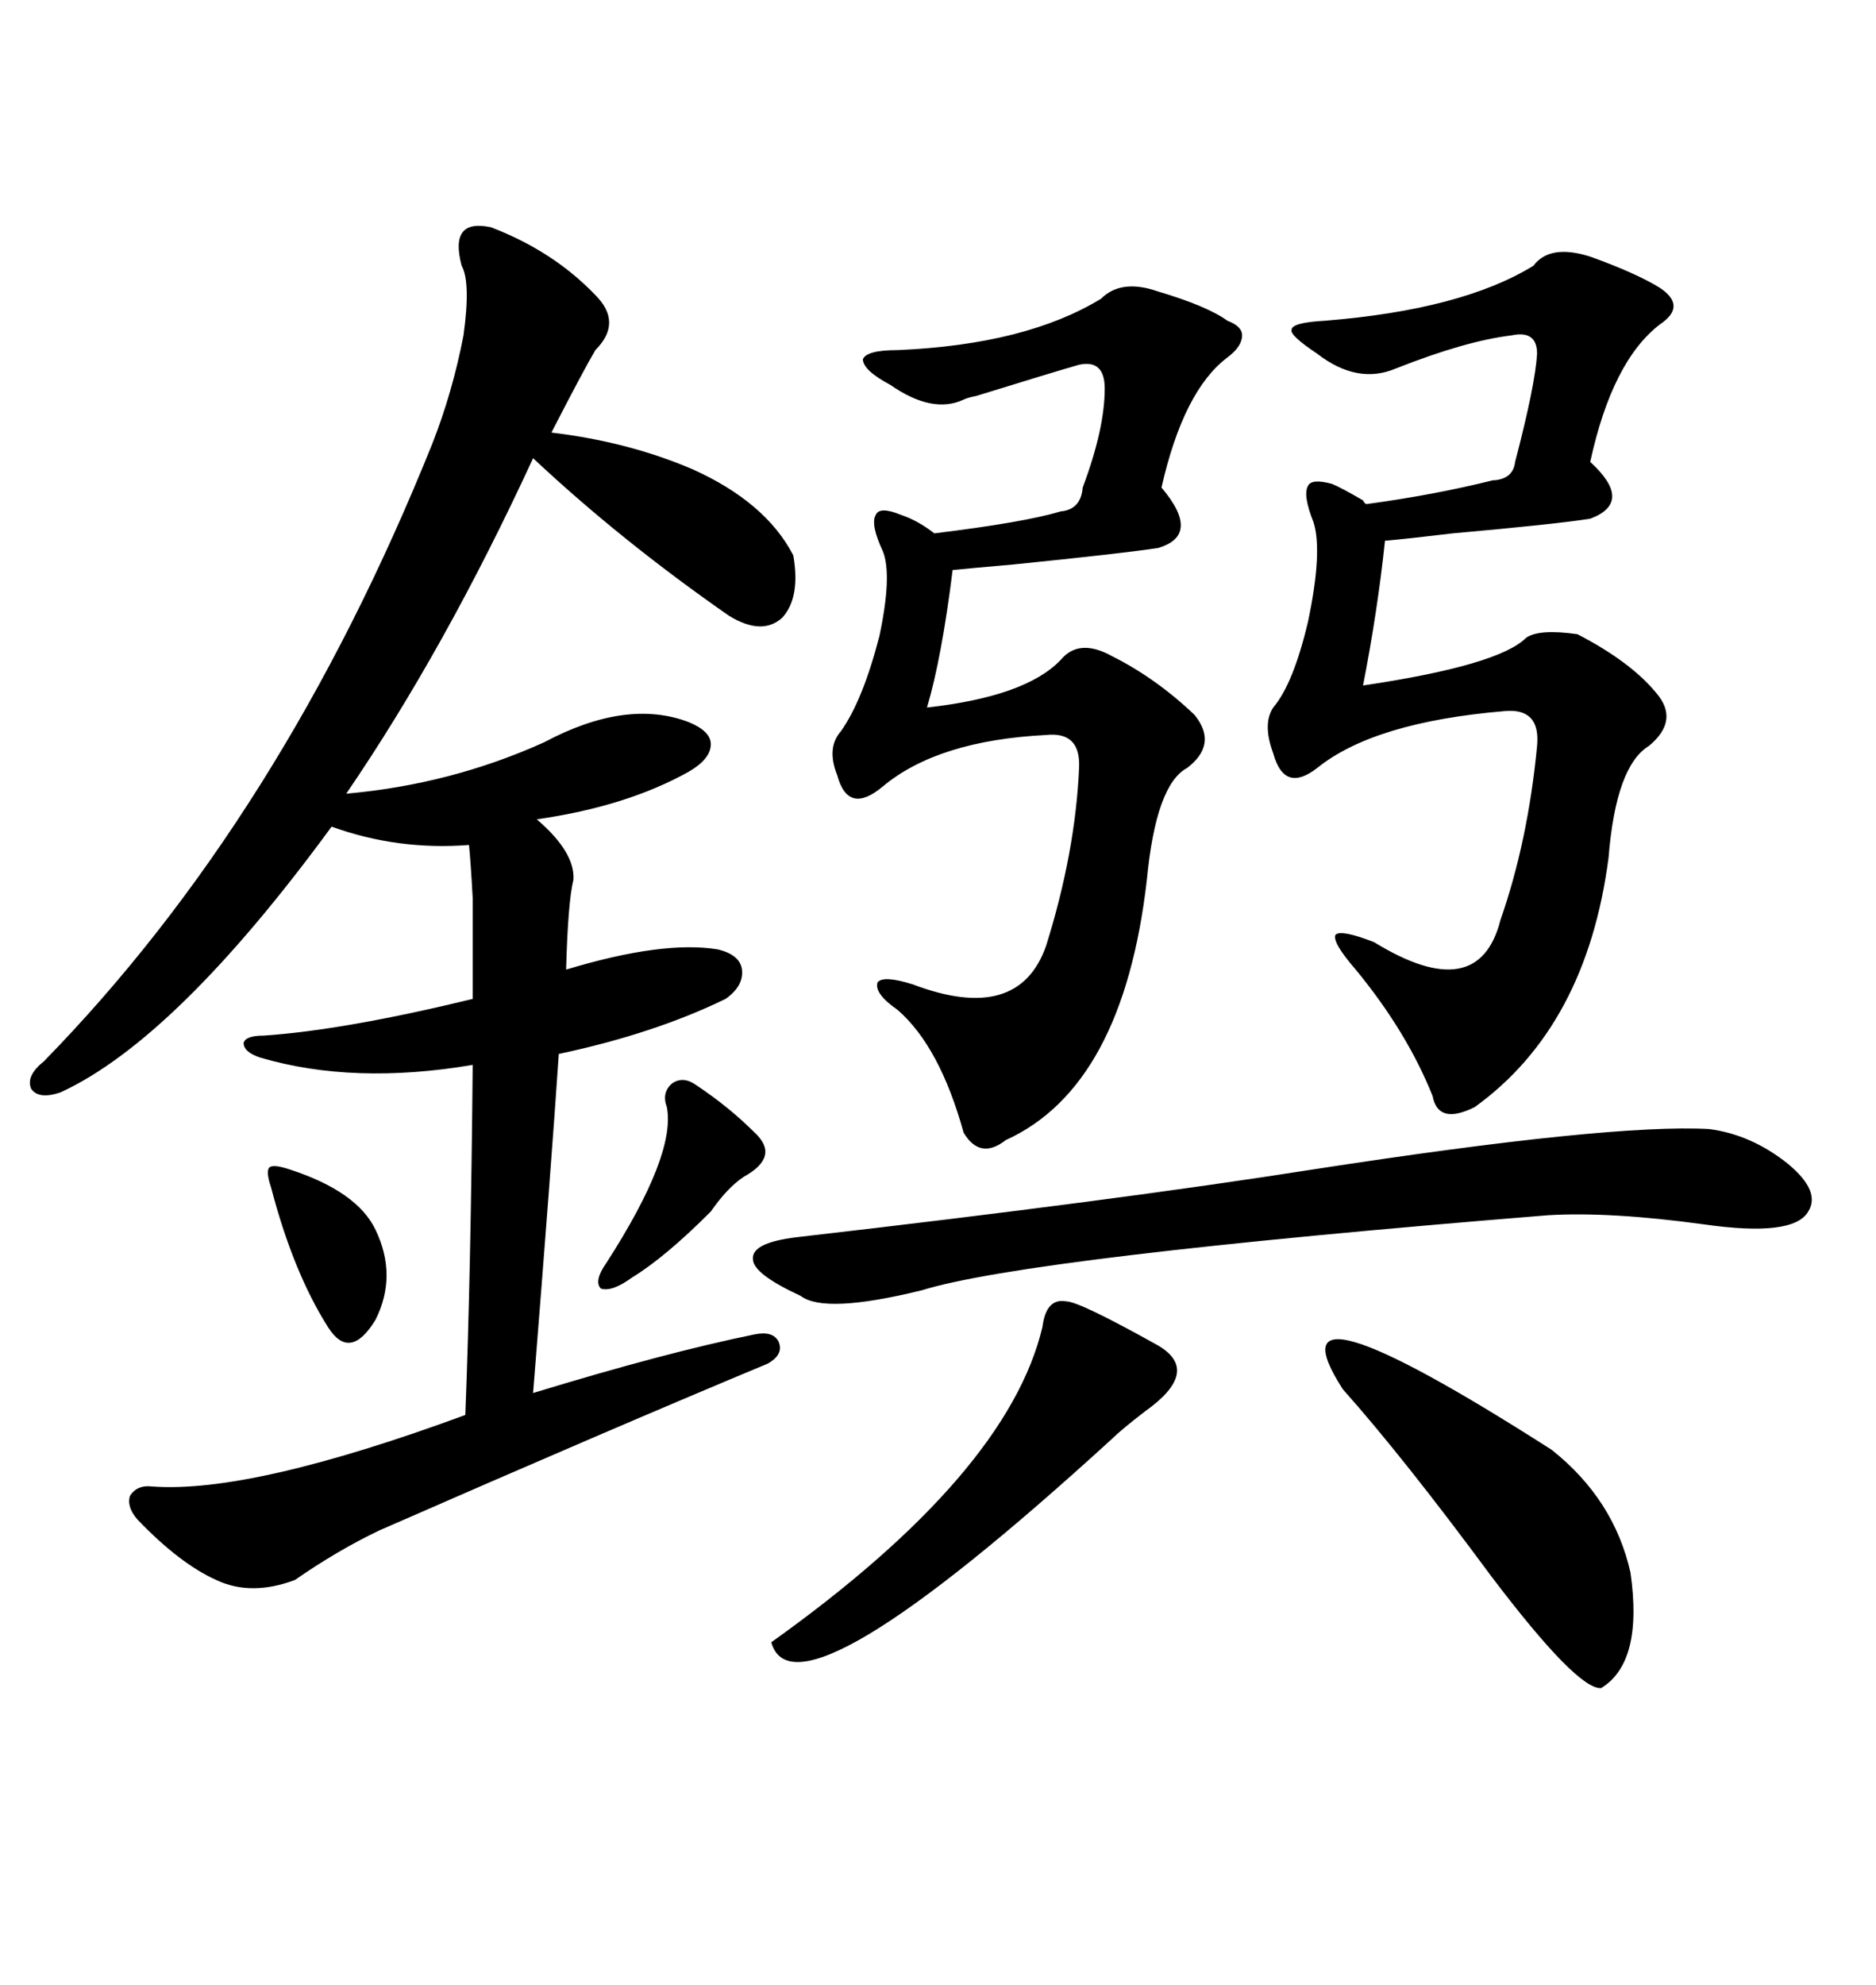 <svg xmlns="http://www.w3.org/2000/svg" xmlns:xlink="http://www.w3.org/1999/xlink" width="300" height="317.285"><path d="M78.52 36.33L78.52 36.33Q88.48 40.14 95.21 47.17L95.21 47.17Q99.61 51.56 95.21 55.96L95.21 55.96Q93.46 58.89 88.18 69.14L88.18 69.14Q100.49 70.61 110.74 75L110.74 75Q122.46 80.27 126.86 88.77L126.86 88.77Q128.03 95.51 125.10 98.73L125.10 98.73Q121.88 101.66 116.60 98.44L116.60 98.44Q99.32 86.43 85.25 73.24L85.25 73.24Q71.19 103.71 55.37 126.86L55.37 126.86Q72.07 125.39 87.01 118.65L87.01 118.65Q100.20 111.62 110.16 115.43L110.16 115.43Q113.67 116.89 113.67 118.95L113.67 118.95Q113.67 121.29 110.16 123.34L110.16 123.34Q100.20 128.91 85.84 130.96L85.84 130.96Q91.99 136.23 91.70 140.63L91.70 140.63Q90.82 144.14 90.53 154.98L90.53 154.98Q106.05 150.29 114.84 151.76L114.84 151.76Q118.36 152.64 118.65 154.98L118.65 154.98Q118.95 157.62 116.02 159.67L116.02 159.67Q104.59 165.23 89.36 168.46L89.36 168.46Q88.18 186.04 85.25 222.66L85.25 222.66Q106.35 216.21 120.70 213.28L120.70 213.28Q123.63 212.70 124.51 214.45L124.51 214.45Q125.39 216.50 122.75 217.97L122.75 217.97Q98.14 228.22 60.64 244.63L60.64 244.63Q53.91 247.85 47.17 252.54L47.17 252.54Q40.14 255.18 34.57 252.54L34.57 252.54Q28.71 249.90 21.97 242.87L21.97 242.87Q20.21 240.82 20.80 239.06L20.80 239.06Q21.97 237.30 24.32 237.60L24.32 237.60Q40.14 238.77 74.41 226.17L74.41 226.17Q75.29 203.91 75.59 170.21L75.59 170.21Q56.54 173.44 41.60 169.04L41.60 169.04Q38.96 168.16 38.96 166.70L38.96 166.70Q39.26 165.53 42.19 165.53L42.19 165.53Q55.08 164.65 75.59 159.67L75.59 159.67Q75.59 147.66 75.59 143.55L75.59 143.55Q75.29 137.99 75 135.06L75 135.06Q63.57 135.94 53.03 132.13L53.03 132.13Q28.13 166.11 9.67 174.61L9.67 174.61Q6.15 175.78 4.98 174.02L4.98 174.02Q4.10 171.97 7.03 169.63L7.03 169.63Q45.12 130.66 69.14 70.90L69.14 70.90Q72.36 62.70 74.12 53.61L74.12 53.61Q75.29 45.12 73.83 42.48L73.83 42.48Q71.78 34.86 78.52 36.33ZM245.21 42.48L245.21 42.48Q247.85 38.96 254.30 41.02L254.30 41.02Q261.62 43.65 265.43 46.00L265.43 46.00Q269.82 48.93 265.43 51.86L265.43 51.86Q257.81 57.71 254.30 73.83L254.30 73.83Q261.33 80.27 254.30 82.91L254.30 82.91Q248.73 83.79 232.32 85.25L232.32 85.25Q225 86.13 221.48 86.43L221.48 86.43Q220.31 97.56 217.97 109.57L217.97 109.57Q239.65 106.35 244.04 101.95L244.04 101.95Q246.09 100.49 252.25 101.37L252.25 101.37Q260.74 105.76 264.84 110.74L264.84 110.74Q268.65 115.14 263.67 119.24L263.67 119.24Q258.40 122.46 257.23 137.11L257.23 137.11Q253.71 164.06 235.84 176.95L235.84 176.95Q229.98 179.88 229.10 175.20L229.10 175.20Q225 164.94 216.80 154.98L216.80 154.98Q212.99 150.59 213.57 149.41L213.57 149.41Q214.45 148.54 219.73 150.59L219.73 150.59Q236.43 160.84 239.94 147.07L239.94 147.07Q244.34 134.47 245.80 119.24L245.80 119.24Q246.39 113.09 240.53 113.67L240.53 113.67Q219.73 115.43 210.64 122.75L210.64 122.75Q205.37 126.86 203.61 120.41L203.61 120.41Q201.86 115.72 203.61 113.09L203.61 113.09Q206.84 109.28 209.18 99.32L209.18 99.32Q211.52 88.18 210.06 83.50L210.06 83.50Q208.30 79.10 209.18 77.64L209.18 77.64Q209.77 76.46 212.99 77.34L212.99 77.34Q214.45 77.93 217.97 79.98L217.97 79.98Q218.26 80.57 218.55 80.57L218.55 80.57Q229.39 79.10 238.77 76.76L238.77 76.76Q238.77 76.76 239.06 76.76L239.06 76.76Q241.99 76.46 242.29 73.83L242.29 73.83Q245.51 61.52 245.80 56.54L245.80 56.54Q245.80 52.73 241.70 53.61L241.70 53.61Q234.38 54.49 223.24 58.89L223.24 58.89Q217.09 61.52 210.64 56.54L210.64 56.54Q206.25 53.61 206.54 52.73L206.54 52.73Q206.54 51.56 211.82 51.27L211.82 51.27Q233.79 49.51 245.21 42.48ZM176.07 47.75L176.07 47.75Q179.30 44.53 185.16 46.58L185.16 46.58Q193.07 48.93 196.29 51.27L196.29 51.27Q198.63 52.15 198.63 53.61L198.63 53.61Q198.63 55.37 196.29 57.13L196.29 57.13Q189.26 62.40 185.74 77.93L185.74 77.93Q192.19 85.55 185.16 87.60L185.16 87.60Q179.30 88.48 162.01 90.23L162.01 90.23Q155.27 90.82 152.34 91.11L152.34 91.11Q150.59 105.18 148.24 113.09L148.24 113.09Q164.06 111.33 169.63 105.47L169.63 105.47Q172.56 101.95 177.83 104.88L177.83 104.88Q184.86 108.40 191.02 114.26L191.02 114.26Q194.82 118.95 189.84 122.75L189.84 122.75Q184.86 125.39 183.40 140.63L183.40 140.63Q179.59 173.73 160.84 182.23L160.84 182.23Q156.74 185.45 154.10 181.05L154.10 181.05Q150.29 167.29 143.55 161.43L143.55 161.43Q139.75 158.79 140.33 157.03L140.33 157.03Q141.21 155.86 145.90 157.32L145.90 157.32Q162.89 163.77 167.29 151.17L167.29 151.17Q171.97 136.23 172.56 122.75L172.56 122.75Q172.85 116.89 167.29 117.48L167.29 117.48Q150 118.36 141.21 125.68L141.21 125.68Q135.64 130.37 133.89 123.93L133.89 123.93Q132.13 119.53 134.47 116.89L134.47 116.89Q137.99 111.91 140.63 101.66L140.63 101.66Q142.68 91.99 141.21 88.18L141.21 88.18Q139.16 83.79 140.04 82.32L140.04 82.32Q140.63 80.86 144.14 82.32L144.14 82.32Q146.78 83.20 149.41 85.25L149.41 85.25Q163.77 83.50 169.63 81.74L169.63 81.74Q172.85 81.45 173.14 77.93L173.14 77.93Q176.66 68.55 176.66 62.11L176.66 62.11Q176.66 57.42 172.56 58.30L172.56 58.30Q168.46 59.47 156.15 63.28L156.15 63.28Q154.69 63.57 154.10 63.87L154.10 63.87Q149.12 66.21 142.38 61.52L142.38 61.52Q137.99 59.18 137.99 57.42L137.99 57.42Q138.57 55.96 143.55 55.96L143.55 55.96Q164.06 55.08 176.07 47.75ZM273.34 180.47L273.34 180.47Q280.08 181.35 285.94 186.04L285.94 186.04Q291.21 190.43 289.16 193.65L289.16 193.65Q286.82 197.75 272.46 195.70L272.46 195.70Q257.52 193.65 247.56 194.24L247.56 194.24Q164.36 200.98 147.36 206.25L147.36 206.25Q131.84 210.06 128.03 207.13L128.03 207.13Q120.41 203.61 120.41 201.27L120.41 201.27Q120.12 198.63 127.44 197.75L127.44 197.75Q178.42 191.89 210.06 186.91L210.06 186.91Q257.52 179.59 273.34 180.47ZM214.75 222.07L214.75 222.07Q201.86 202.15 248.14 231.74L248.14 231.74Q258.11 239.65 260.74 251.37L260.74 251.37Q262.79 265.72 256.05 269.82L256.05 269.82Q252.25 270.12 238.48 251.95L238.48 251.95Q224.41 232.91 214.75 222.07ZM185.16 215.04L185.16 215.04Q192.19 219.14 183.11 225.59L183.11 225.59Q179.30 228.52 177.83 229.98L177.83 229.98Q127.15 276.27 123.34 262.50L123.34 262.50Q161.13 235.55 166.70 212.11L166.70 212.11Q167.29 207.42 170.51 208.01L170.51 208.01Q172.56 208.01 185.16 215.04ZM111.33 173.44L111.33 173.44Q116.60 176.95 120.70 181.05L120.70 181.05Q124.80 184.86 118.95 188.09L118.95 188.09Q116.31 189.84 113.67 193.65L113.67 193.65Q106.35 200.98 101.07 204.20L101.07 204.20Q97.85 206.54 96.09 205.96L96.09 205.96Q94.92 204.79 96.97 201.86L96.97 201.86Q108.11 184.57 106.64 176.95L106.64 176.95Q105.76 174.61 107.52 173.14L107.52 173.14Q109.28 171.97 111.33 173.44ZM46.29 186.91L46.29 186.91Q57.13 190.43 60.06 196.58L60.06 196.58Q63.57 203.91 60.06 210.94L60.06 210.94Q55.96 217.68 52.44 212.11L52.44 212.11Q46.88 203.32 43.36 189.84L43.36 189.84Q42.48 187.21 43.07 186.62L43.07 186.62Q43.65 186.04 46.29 186.91Z"/></svg>
